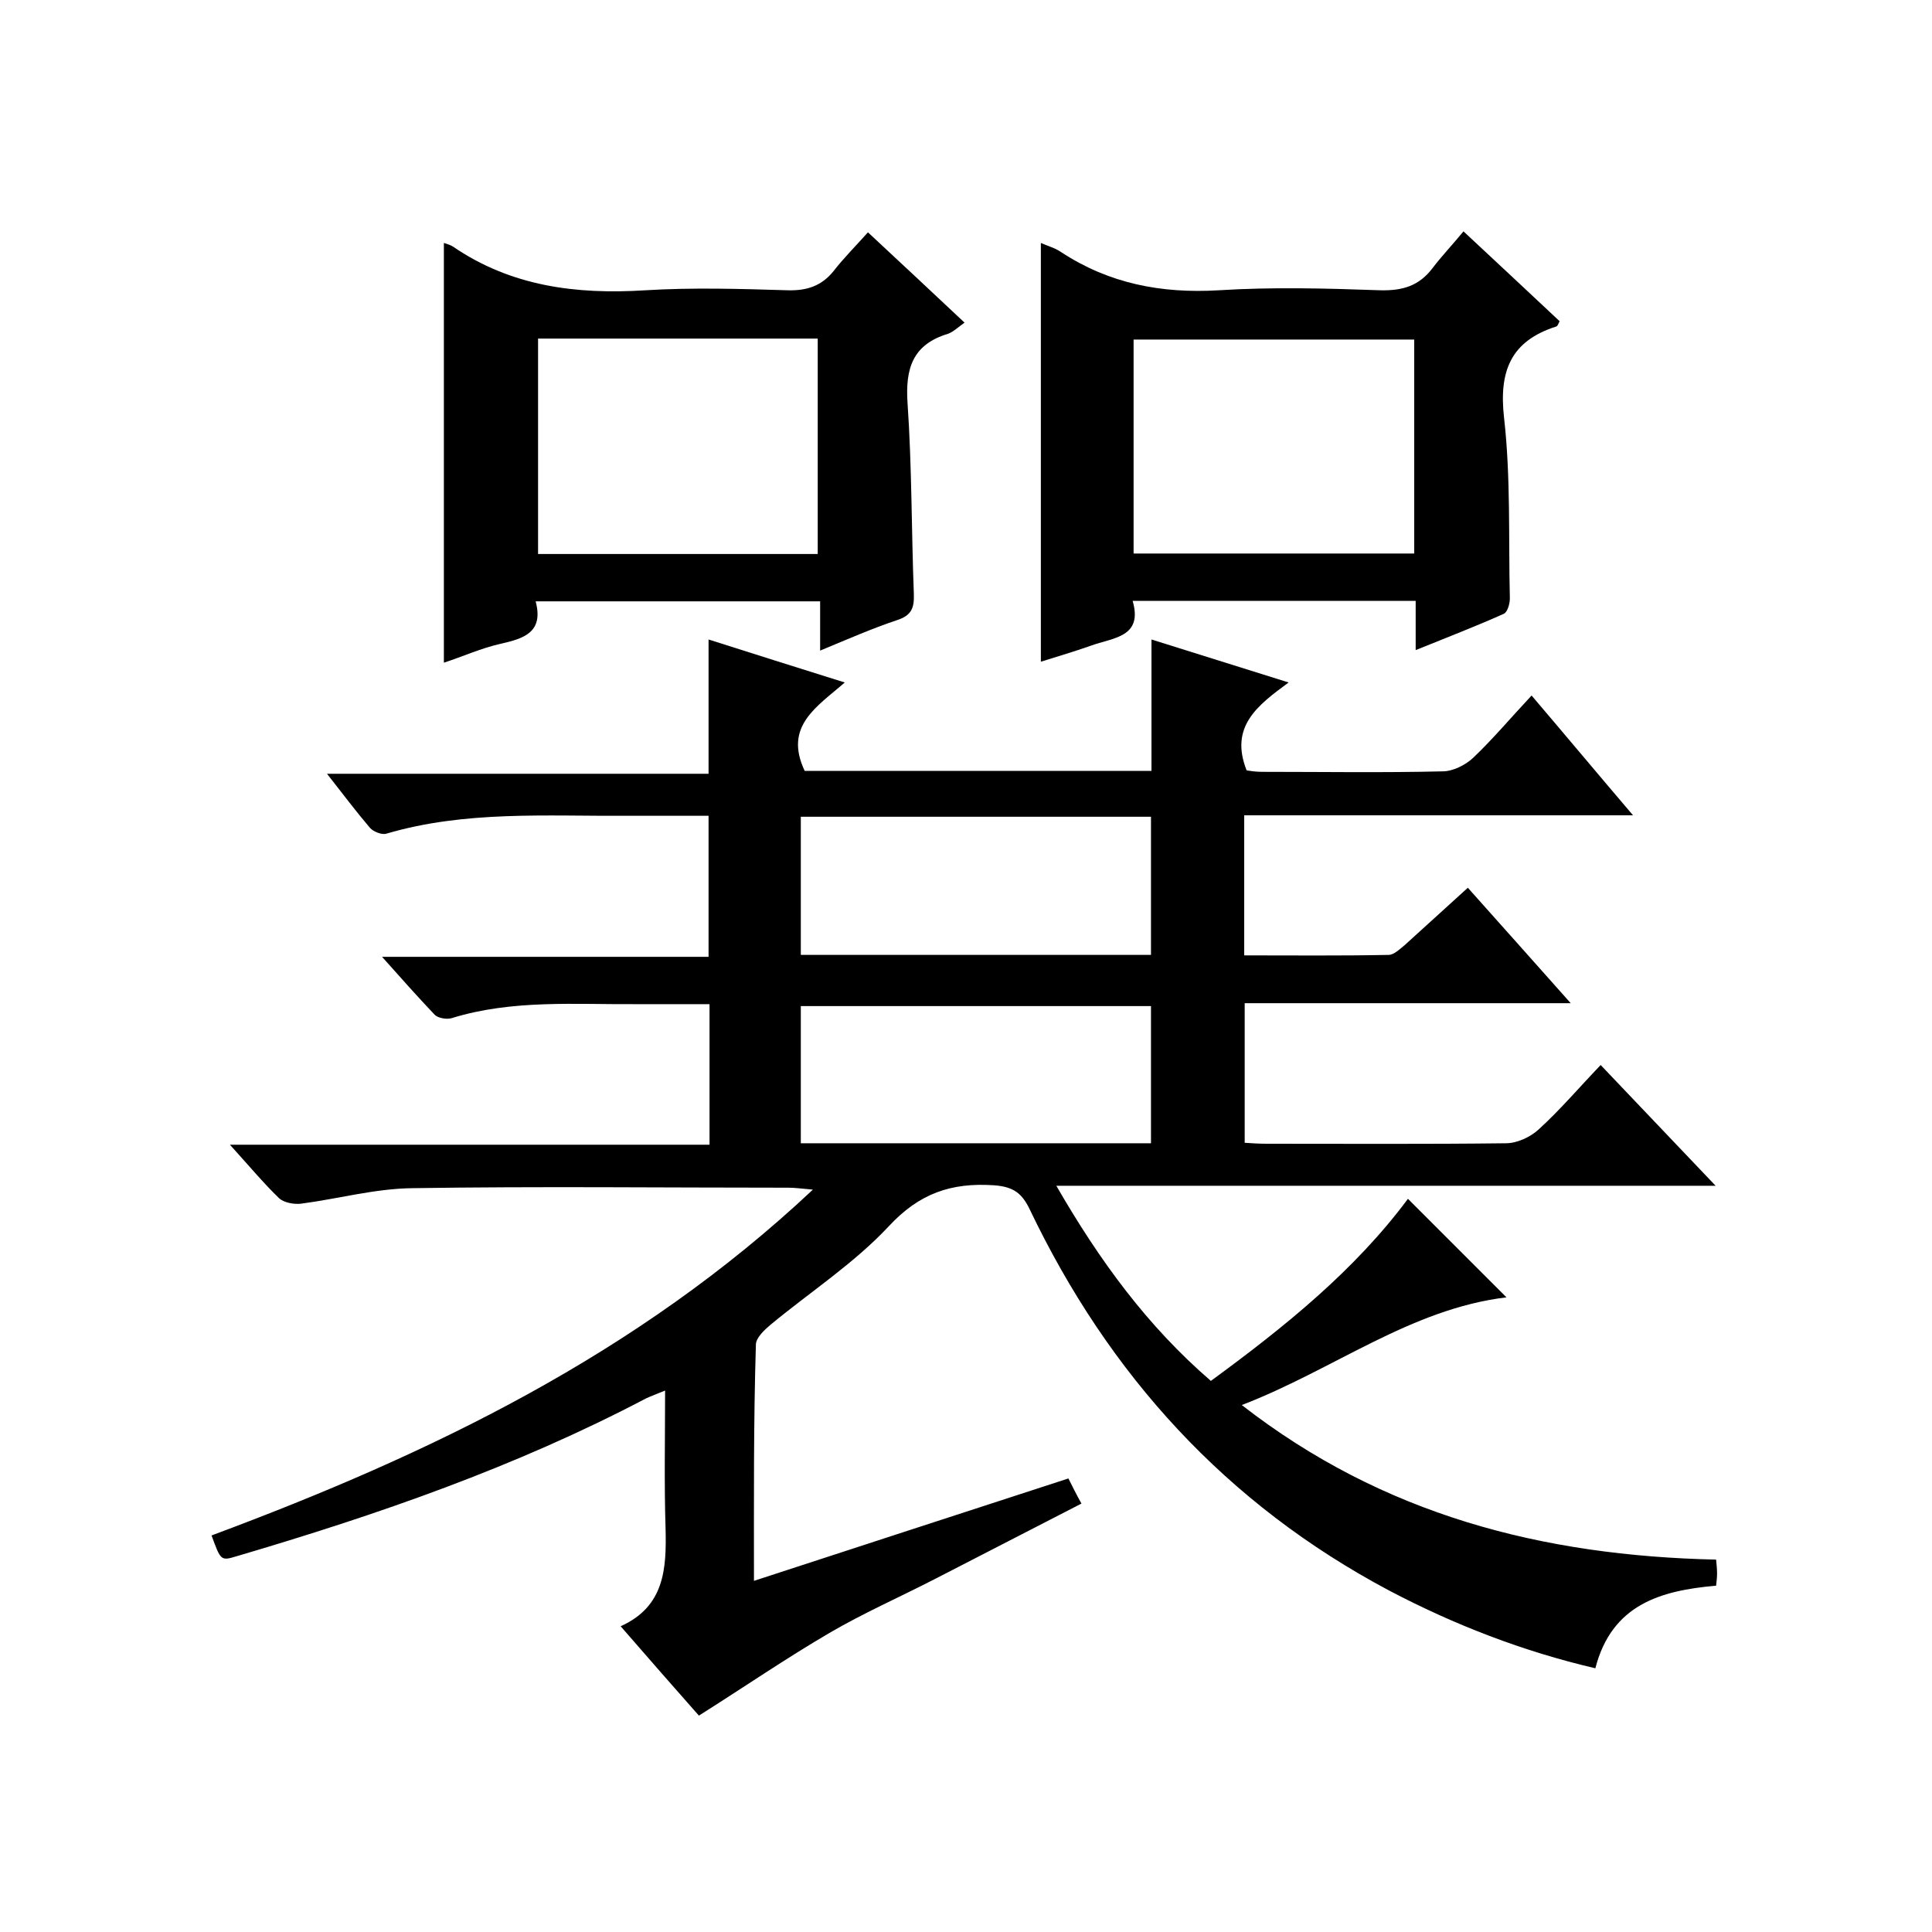 <svg enable-background="new 0 0 400 400" viewBox="0 0 400 400" xmlns="http://www.w3.org/2000/svg"><path d="m156.1 327.3c22-7.2 43.3-14.1 65.1-21.2.8 1.6 1.6 3.2 2.7 5.2-10.3 5.3-20.4 10.5-30.5 15.7-7.2 3.7-14.7 7-21.7 11.1-8.9 5.2-17.5 11.1-27 17.1-4.7-5.3-10.2-11.6-16.2-18.5 9.1-4.1 9.5-11.9 9.3-20.2-.3-9.3-.1-18.6-.1-28.6-1.7.7-2.8 1.1-3.9 1.6-27 14.2-55.6 24.1-84.8 32.7-3.3 1-3.3.9-5.2-4.3 45.1-16.8 88.1-37.4 124.5-71.6-2.3-.2-3.7-.4-5-.4-26 0-52-.3-78 .1-7.7.1-15.3 2.2-22.9 3.2-1.5.2-3.6-.2-4.6-1.1-3.3-3.2-6.3-6.8-10.2-11.1h99.3c0-9.9 0-19.2 0-29.1-5 0-10 0-14.9 0-12.9.1-25.9-1-38.5 2.9-1 .3-2.8 0-3.5-.7-3.5-3.7-6.9-7.5-10.9-12h67.6c0-9.8 0-19.2 0-29.2-5.7 0-11.3 0-16.9 0-16.7.1-33.5-1.1-49.8 3.7-.9.3-2.7-.4-3.4-1.2-2.9-3.4-5.6-7-8.9-11.2h79c0-9.5 0-18.4 0-27.8 9.1 2.9 18.3 5.8 28.2 8.9-5.7 5-12.7 9-8.3 18.3h71.8c0-8.8 0-17.6 0-27.2 9.3 2.9 18.5 5.8 28.4 8.9-6.4 4.7-12.3 9.1-8.7 18.2.6.1 1.9.3 3.1.3 12.5 0 25 .2 37.5-.1 2.1 0 4.7-1.3 6.3-2.8 4.1-3.9 7.7-8.2 12.1-12.9 6.9 8.1 13.5 16 21 24.8-27.5 0-53.9 0-80.5 0v29c10.1 0 20 .1 29.9-.1 1.1 0 2.3-1.2 3.3-2 4.3-3.9 8.6-7.8 13.1-11.9 7 7.8 13.8 15.5 21.3 23.9-23 0-45.1 0-67.5 0v28.9c1.4.1 3 .2 4.6.2 16.5 0 33 .1 49.5-.1 2.3 0 5.1-1.3 6.8-2.9 4.4-4 8.3-8.6 12.8-13.3 8.1 8.5 15.6 16.4 23.8 25-45.8 0-90.6 0-136.5 0 9 15.6 18.9 29.1 32 40.4 15.3-11.2 29.8-22.9 40.8-37.7l20.4 20.4c-19.9 2.4-35.8 15-54.8 22.3 29.3 22.8 62.3 31.2 98.2 32 .1 1 .2 2 .2 2.9 0 .8-.1 1.6-.2 2.5-11.5 1-21.6 3.9-25 17.1-15-3.5-29.2-9-42.7-16.1-33.7-17.9-58-44.6-74.4-78.9-1.6-3.3-3.3-4.7-7.4-5-8.9-.6-15.5 1.7-21.8 8.5-7.2 7.7-16.3 13.6-24.5 20.4-1.3 1.1-3 2.7-3 4.1-.5 16.3-.4 32.3-.4 48.9zm9.7-158.2v28.6h72.5c0-9.6 0-19 0-28.6-24.2 0-48.2 0-72.5 0zm72.5 39.2c-24.4 0-48.4 0-72.5 0v28.4h72.5c0-9.6 0-19 0-28.4z"/><path d="m91.9 50.3c.6.2 1.3.4 1.8.7 12.1 8.3 25.6 10 39.9 9.1 9.8-.6 19.7-.3 29.5 0 4 .1 7-.9 9.5-4 2.1-2.7 4.6-5.2 7.1-8 7.1 6.6 13.4 12.5 20 18.7-1.3.9-2.3 1.9-3.4 2.3-7.3 2.2-8.9 7.1-8.4 14.4.9 13.1.8 26.3 1.3 39.4.1 2.9-.4 4.5-3.5 5.5-5.1 1.7-10.1 3.9-15.9 6.3 0-3.8 0-6.8 0-10.2-19.8 0-39.1 0-58.9 0 1.7 6.4-2.4 7.7-7.3 8.8-4 .9-7.7 2.6-11.7 3.9 0-29.2 0-57.9 0-86.9zm19.5 19.8v44.6h57.9c0-14.9 0-29.7 0-44.6-19.4 0-38.5 0-57.9 0z"/><path d="m215.5 50.3c1.3.6 2.9 1 4.2 1.9 9.9 6.5 20.7 8.6 32.6 7.9 11.1-.7 22.3-.4 33.5 0 4.6.1 8-.9 10.8-4.6 1.9-2.5 4.1-4.8 6.4-7.6 7.2 6.7 13.6 12.7 19.9 18.6-.3.6-.4 1-.7 1.1-9.4 3-11.9 9.2-10.8 18.9 1.4 12.4.9 24.9 1.2 37.4 0 1.1-.5 2.9-1.3 3.2-5.8 2.6-11.8 4.9-18.2 7.5 0-3.8 0-6.8 0-10.2-19.5 0-38.7 0-58.6 0 2.2 7.6-4.1 7.6-8.7 9.3-3.4 1.2-6.8 2.2-10.3 3.3 0-29 0-57.8 0-86.7zm19.2 64.3h58.1c0-15 0-29.5 0-44.3-19.5 0-38.7 0-58.1 0z"/></svg>